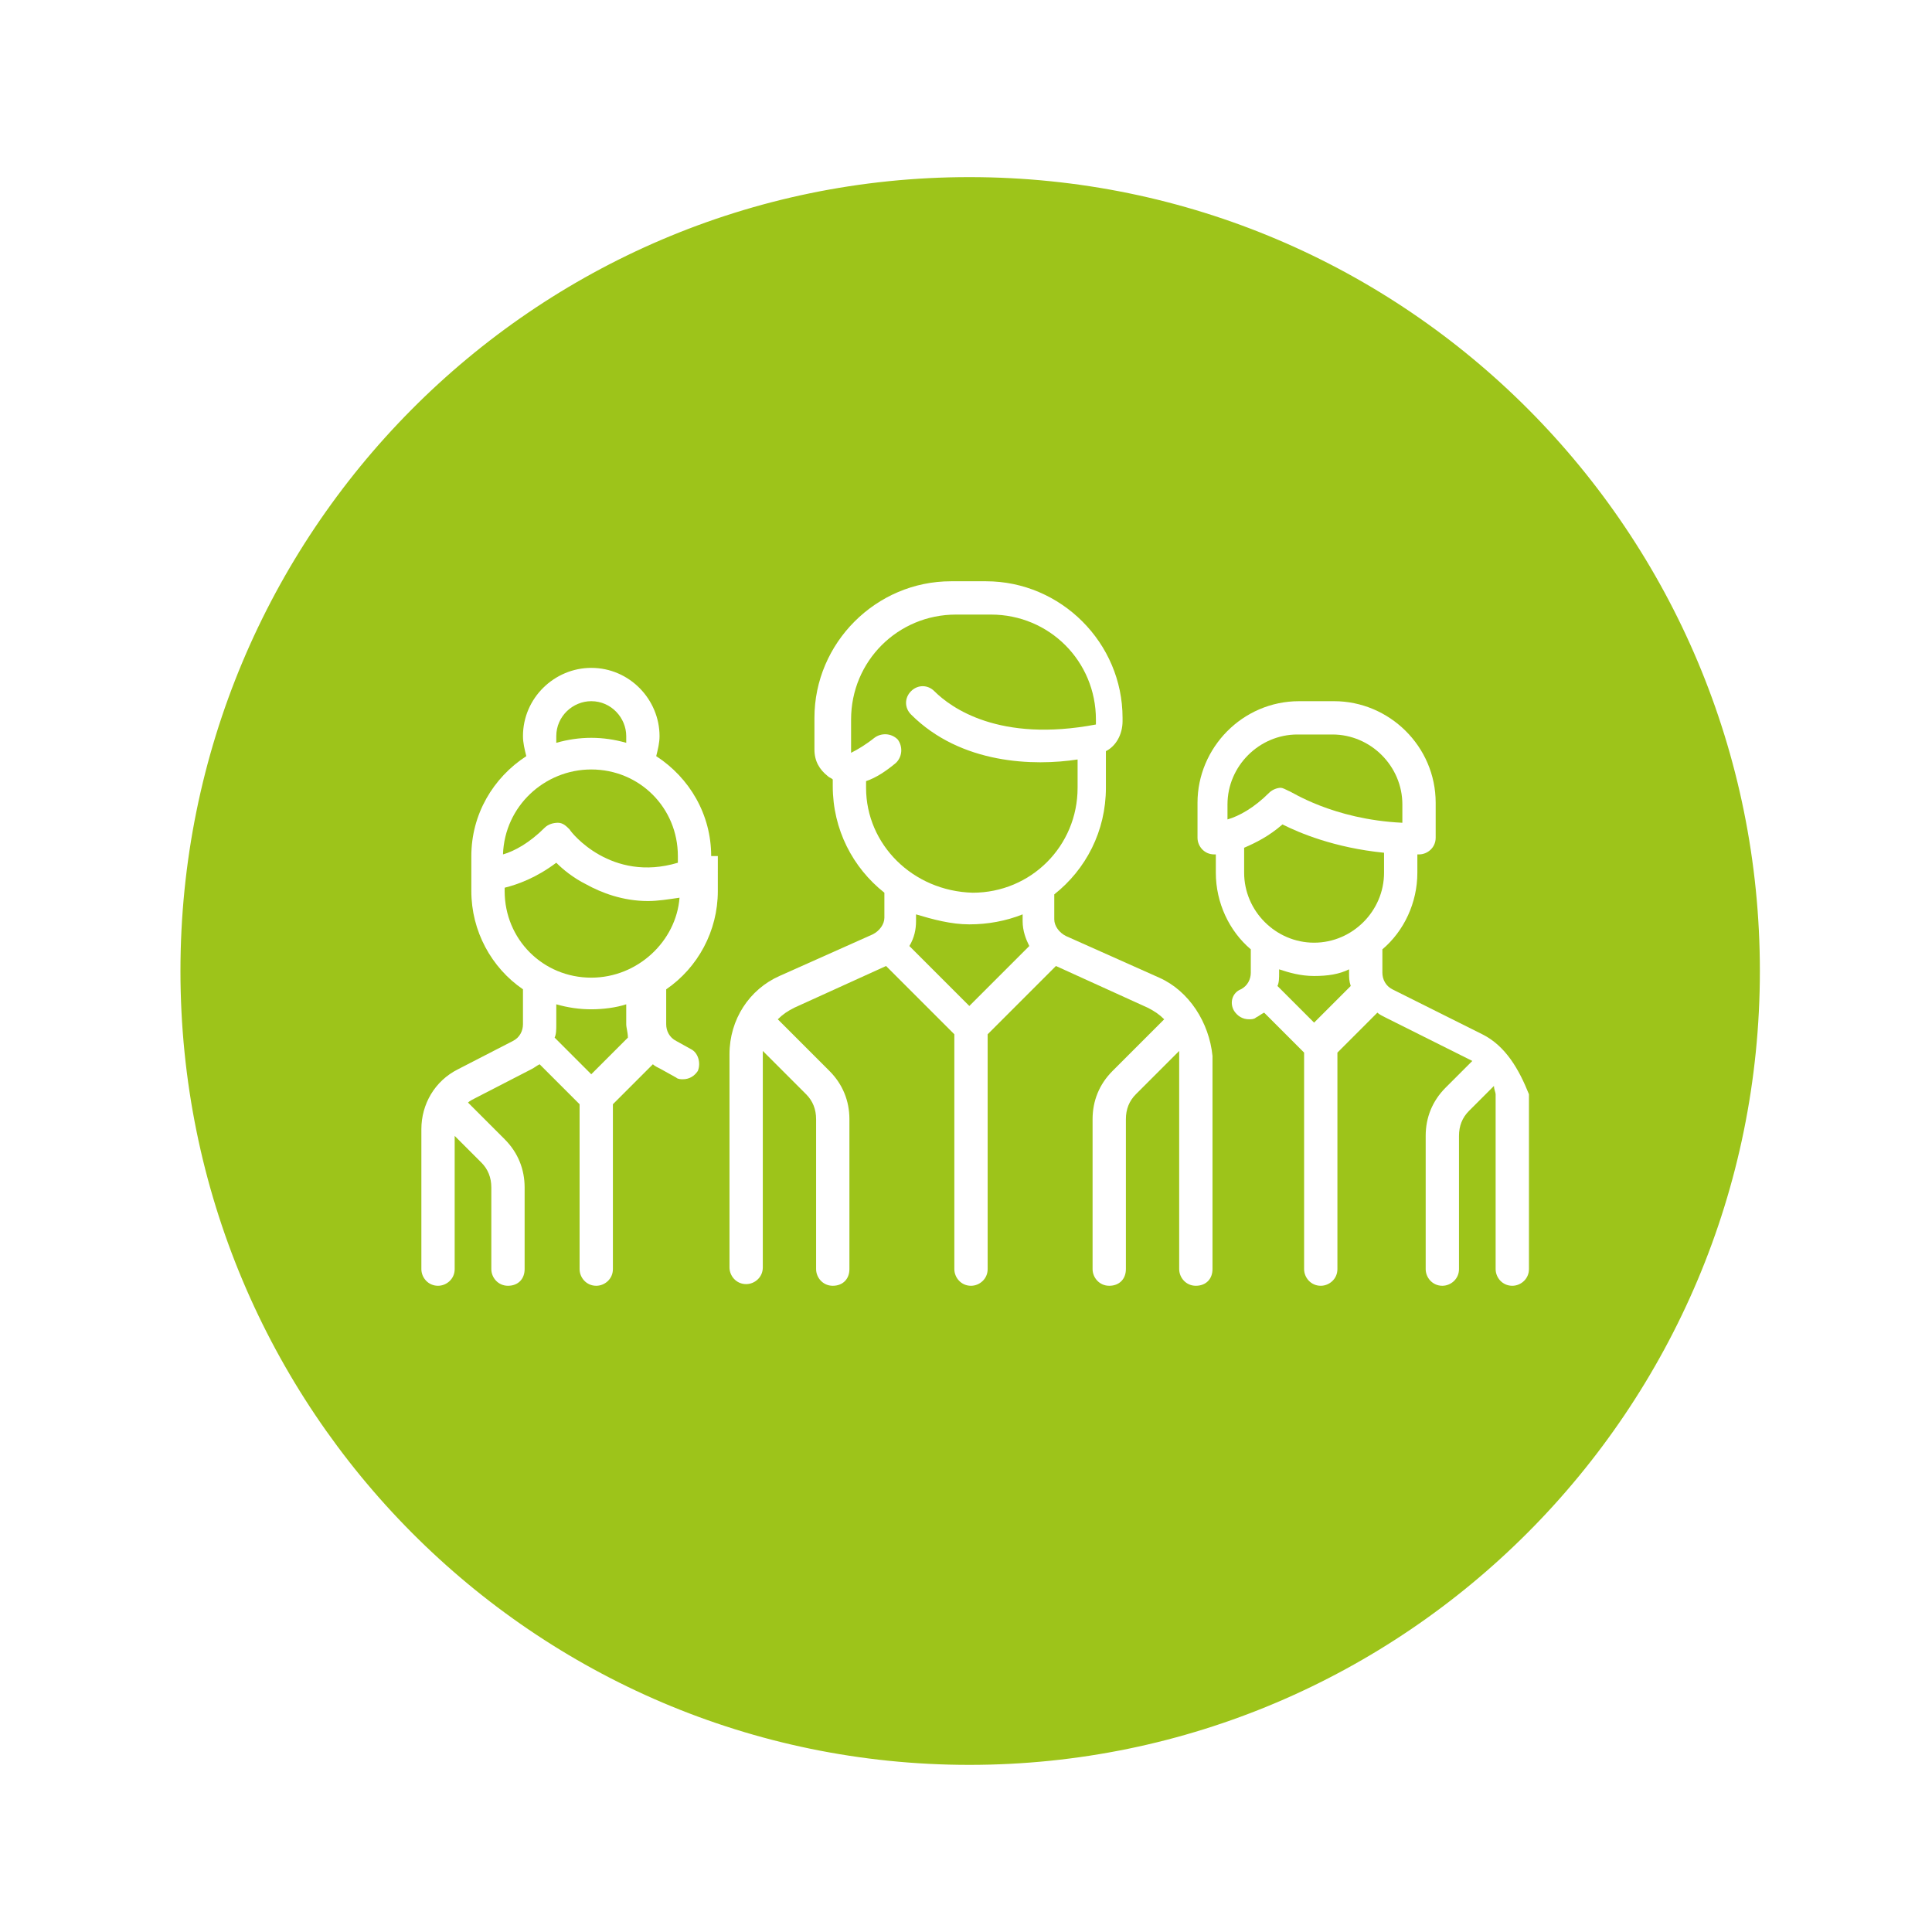 <?xml version="1.0" encoding="utf-8"?>
<!-- Generator: Adobe Illustrator 28.1.0, SVG Export Plug-In . SVG Version: 6.00 Build 0)  -->
<svg version="1.1" id="Ebene_1" xmlns="http://www.w3.org/2000/svg" xmlns:xlink="http://www.w3.org/1999/xlink" x="0px" y="0px"
	 viewBox="0 0 116 116" style="enable-background:new 0 0 116 116;" xml:space="preserve">
<style type="text/css">
	.st0{filter:url(#SVG_AI_Schatten_3);}
	.st1{fill:#9DC41A;}
	.st2{fill:none;stroke:#FFFFFF;stroke-width:3.469;}
	.st3{fill:#FFFFFF;}
</style>
<filter  filterUnits="objectBoundingBox" id="SVG_AI_Schatten_3">
	<feGaussianBlur  in="SourceAlpha" result="blur" stdDeviation="4"></feGaussianBlur>
	<feOffset  dx="0" dy="0" in="blur" result="offsetBlurredAlpha"></feOffset>
	<feMerge>
		<feMergeNode  in="offsetBlurredAlpha"></feMergeNode>
		<feMergeNode  in="SourceGraphic"></feMergeNode>
	</feMerge>
</filter>
<g>
	<g>
		<g class="st0">
			<path class="st1" d="M58.2,107.7c27.1,0,49.2-22.1,49.2-49.4c0-27.3-22-49.4-49.2-49.4S9.1,31.1,9.1,58.3
				C9.1,85.6,31.1,107.7,58.2,107.7"/>
		</g>
		<path class="st2" d="M58.2,107.7c27.1,0,49.2-22.1,49.2-49.4c0-27.3-22-49.4-49.2-49.4S9.1,31.1,9.1,58.3
			C9.1,85.6,31.1,107.7,58.2,107.7z"/>
		<path class="st3" d="M58.2,55.5c1.1,0,2.2-0.2,3.2-0.6v0.4c0,0.6,0.2,1.1,0.4,1.5l-3.6,3.6l-3.6-3.6c0.3-0.5,0.4-1,0.4-1.5v-0.4
			C56,55.2,57.1,55.5,58.2,55.5 M52,47.3v-0.4c0.6-0.2,1.2-0.6,1.8-1.1c0.4-0.4,0.4-1,0.1-1.4c-0.4-0.4-1-0.4-1.4-0.1
			c-0.5,0.4-1,0.7-1.4,0.9c0,0,0,0,0,0c0,0,0,0,0-0.1v-1.9c0-3.5,2.8-6.3,6.3-6.3h2.1c3.5,0,6.3,2.8,6.3,6.3v0.2c0,0,0,0.1,0,0.1
			c-5.8,1.1-8.7-1-9.7-2c-0.4-0.4-1-0.4-1.4,0c-0.4,0.4-0.4,1,0,1.4c3,3,7.4,3.1,10,2.7v1.7c0,3.5-2.8,6.3-6.3,6.3
			C54.8,53.5,52,50.7,52,47.3 M69.6,58.7L64,56.2c-0.4-0.2-0.7-0.6-0.7-1v-1.5c1.9-1.5,3.1-3.8,3.1-6.4v-2.2c0.6-0.3,1-1,1-1.8v-0.2
			c0-4.5-3.7-8.2-8.2-8.2h-2.1c-4.5,0-8.2,3.7-8.2,8.2V45c0,0.7,0.3,1.2,0.8,1.6c0.1,0.1,0.2,0.1,0.3,0.2v0.4c0,2.6,1.2,4.9,3.1,6.4
			v1.5c0,0.4-0.3,0.8-0.7,1l-5.6,2.5c-1.8,0.8-3,2.6-3,4.7v12.8c0,0.5,0.4,1,1,1c0.5,0,1-0.4,1-1V63.4c0-0.1,0-0.2,0-0.3l2.6,2.6
			c0.4,0.4,0.6,0.9,0.6,1.5v9c0,0.5,0.4,1,1,1s1-0.4,1-1v-9c0-1.1-0.4-2.1-1.2-2.9l-3.1-3.1c0.3-0.3,0.6-0.5,1-0.7l5.5-2.5l4.1,4.1
			v14.1c0,0.5,0.4,1,1,1c0.5,0,1-0.4,1-1V62.1l4.1-4.1l5.5,2.5c0.4,0.2,0.7,0.4,1,0.7l-3.1,3.1c-0.8,0.8-1.2,1.8-1.2,2.9v9
			c0,0.5,0.4,1,1,1s1-0.4,1-1v-9c0-0.6,0.2-1.1,0.6-1.5l2.6-2.6c0,0.1,0,0.2,0,0.3v12.8c0,0.5,0.4,1,1,1s1-0.4,1-1V63.4
			C72.6,61.4,71.4,59.5,69.6,58.7"/>
		<path class="st3" d="M35.5,58.7c-2.9,0-5.2-2.3-5.2-5.2v-0.2c0.8-0.2,1.9-0.6,3.1-1.5c0.4,0.4,1,0.9,1.8,1.3c0.9,0.5,2.2,1,3.7,1
			c0.6,0,1.2-0.1,1.9-0.2C40.6,56.5,38.3,58.7,35.5,58.7 M37.7,62.3l-2.2,2.2l-2.2-2.2c0.1-0.2,0.1-0.5,0.1-0.8v-1.2
			c0.7,0.2,1.4,0.3,2.1,0.3c0.7,0,1.5-0.1,2.1-0.3v1.2C37.6,61.7,37.7,62,37.7,62.3 M35.5,46.2c2.9,0,5.2,2.3,5.2,5.2v0.4
			c-4,1.2-6.4-1.8-6.5-2c-0.2-0.2-0.4-0.4-0.7-0.4c-0.3,0-0.6,0.1-0.8,0.3c-0.9,0.9-1.8,1.4-2.5,1.6C30.3,48.4,32.7,46.2,35.5,46.2
			 M33.4,44.2c0-1.2,1-2.1,2.1-2.1c1.2,0,2.1,1,2.1,2.1c0,0.1,0,0.3,0,0.4c-0.7-0.2-1.4-0.3-2.1-0.3c-0.7,0-1.4,0.1-2.1,0.3
			C33.4,44.4,33.4,44.3,33.4,44.2 M42.7,51.4c0-2.5-1.3-4.7-3.3-6c0.1-0.4,0.2-0.8,0.2-1.2c0-2.2-1.8-4.1-4.1-4.1
			c-2.2,0-4.1,1.8-4.1,4.1c0,0.4,0.1,0.8,0.2,1.2c-2,1.3-3.3,3.5-3.3,6v2.1c0,2.4,1.2,4.6,3.1,5.9v2.1c0,0.4-0.2,0.8-0.6,1l-3.3,1.7
			c-1.4,0.7-2.2,2.1-2.2,3.6v8.4c0,0.5,0.4,1,1,1c0.5,0,1-0.4,1-1v-8l1.6,1.6c0.4,0.4,0.6,0.9,0.6,1.5v4.9c0,0.5,0.4,1,1,1
			s1-0.4,1-1v-4.9c0-1.1-0.4-2.1-1.2-2.9l-2.2-2.2c0,0,0,0,0,0c0.1-0.1,0.3-0.2,0.5-0.3l3.3-1.7c0.2-0.1,0.3-0.2,0.5-0.3l2.4,2.4
			v9.9c0,0.5,0.4,1,1,1c0.5,0,1-0.4,1-1v-9.9l2.4-2.4c0.1,0.1,0.3,0.2,0.5,0.3l0.9,0.5c0.1,0.1,0.3,0.1,0.4,0.1
			c0.4,0,0.7-0.2,0.9-0.5c0.2-0.5,0-1.1-0.4-1.3l-0.9-0.5c-0.4-0.2-0.6-0.6-0.6-1v-2.1c1.9-1.3,3.1-3.5,3.1-5.9V51.4z"/>
		<path class="st3" d="M78.9,58.6c0.8,0,1.5-0.1,2.1-0.4v0.2c0,0.3,0,0.5,0.1,0.8l-2.2,2.2l-2.2-2.2c0.1-0.2,0.1-0.5,0.1-0.8v-0.2
			C77.4,58.4,78.1,58.6,78.9,58.6 M74.7,50.9c0.7-0.3,1.5-0.7,2.3-1.4c1,0.5,3.1,1.4,6.1,1.7v1.2c0,2.3-1.9,4.2-4.2,4.2
			c-2.3,0-4.2-1.9-4.2-4.2V50.9z M73.7,48.3c0-2.3,1.9-4.2,4.2-4.2h2.1c2.3,0,4.2,1.9,4.2,4.2v1.1c-4.2-0.2-6.7-1.9-6.8-1.9
			c-0.2-0.1-0.4-0.2-0.5-0.2c-0.2,0-0.5,0.1-0.7,0.3c-0.9,0.9-1.8,1.4-2.5,1.6V48.3z M89,62.1l-5.4-2.7c-0.4-0.2-0.6-0.6-0.6-1V57
			c1.3-1.1,2.1-2.8,2.1-4.6v-1.1c0,0,0,0,0.1,0c0.5,0,1-0.4,1-1v-2.1c0-3.4-2.8-6.1-6.1-6.1h-2.1c-3.4,0-6.1,2.8-6.1,6.1v2.1
			c0,0.5,0.4,1,1,1c0,0,0,0,0.1,0v1.1c0,1.8,0.8,3.5,2.1,4.6v1.4c0,0.4-0.2,0.8-0.6,1c-0.5,0.2-0.7,0.8-0.4,1.3
			c0.2,0.3,0.5,0.5,0.9,0.5c0.1,0,0.3,0,0.4-0.1c0.2-0.1,0.3-0.2,0.5-0.3l2.4,2.4v13c0,0.5,0.4,1,1,1c0.5,0,1-0.4,1-1v-13l2.4-2.4
			c0.1,0.1,0.3,0.2,0.5,0.3l5.2,2.6l-1.6,1.6c-0.8,0.8-1.2,1.8-1.2,2.9v8c0,0.5,0.4,1,1,1c0.5,0,1-0.4,1-1v-8c0-0.6,0.2-1.1,0.6-1.5
			l1.5-1.5c0,0.2,0.1,0.4,0.1,0.5v10.5c0,0.5,0.4,1,1,1c0.5,0,1-0.4,1-1V65.7C91.2,64.2,90.4,62.8,89,62.1"/>
	</g>
</g>
</svg>
